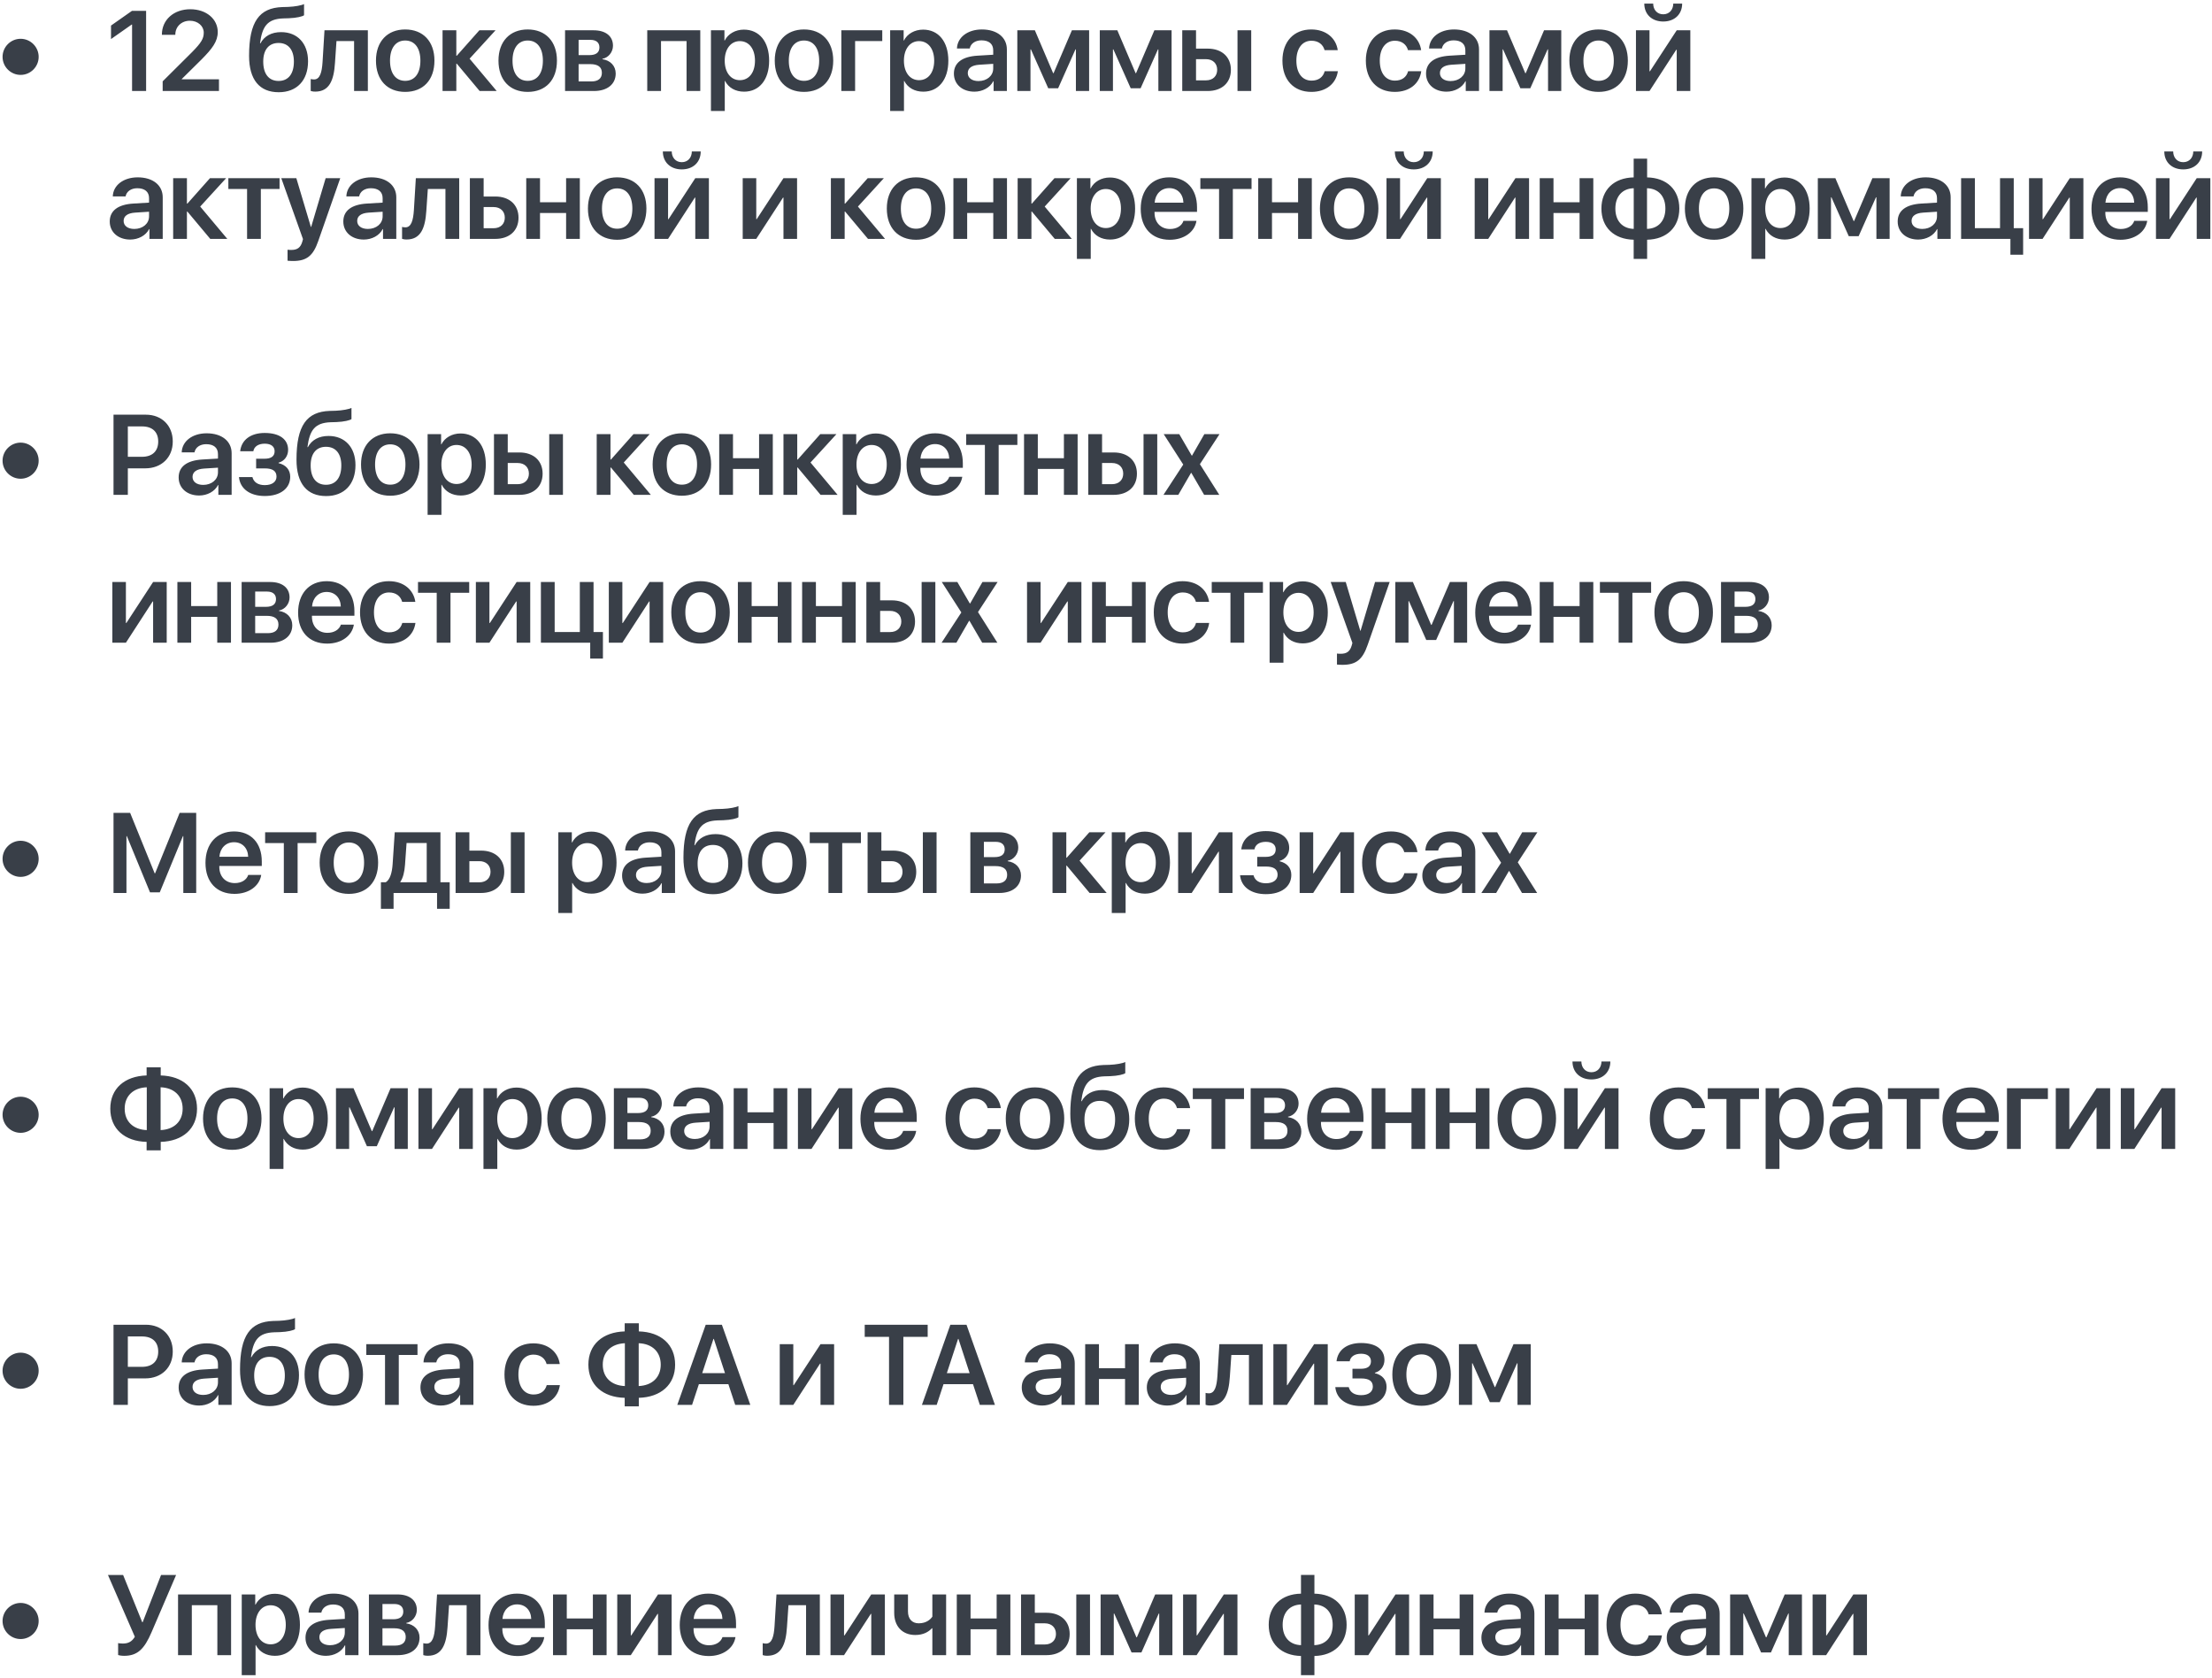 <?xml version="1.0" encoding="UTF-8"?> <svg xmlns="http://www.w3.org/2000/svg" width="389" height="295" viewBox="0 0 389 295" fill="none"><path d="M3.625 13.168C1.877 13.168 0.451 11.742 0.451 9.994C0.451 8.256 1.877 6.82 3.625 6.82C5.373 6.82 6.799 8.256 6.799 9.994C6.799 11.742 5.373 13.168 3.625 13.168ZM23.225 16V4.311H23.166L19.523 6.869V4.496L23.205 1.908H25.695V16H23.225ZM28.469 6.088C28.469 3.49 30.549 1.625 33.469 1.625C36.282 1.625 38.293 3.344 38.293 5.629C38.293 7.309 37.297 8.578 35.452 10.443L31.965 13.891V13.94H38.508V16H28.606V14.301L33.791 9.145C35.393 7.514 35.832 6.791 35.832 5.736C35.832 4.574 34.788 3.646 33.391 3.646C31.926 3.646 30.832 4.682 30.832 6.078V6.117H28.469V6.088ZM49.017 16.215C45.648 16.215 43.802 14.027 43.802 9.818C43.802 3.783 45.618 1.391 49.622 1.244L50.677 1.215C51.888 1.166 53.05 0.941 53.47 0.717V2.68C53.236 2.885 52.181 3.158 50.814 3.207L49.808 3.236C47.025 3.334 46.116 4.633 45.726 7.611H45.804C46.478 6.352 47.737 5.648 49.437 5.648C52.318 5.648 54.173 7.641 54.173 10.775C54.173 14.145 52.2 16.215 49.017 16.215ZM48.987 14.232C50.697 14.232 51.683 13.002 51.683 10.824C51.683 8.744 50.687 7.553 48.987 7.553C47.279 7.553 46.292 8.744 46.292 10.824C46.292 13.002 47.279 14.232 48.987 14.232ZM58.91 11.059C58.715 14.125 57.914 16.107 55.443 16.107C55.052 16.107 54.769 16.039 54.642 15.99V13.891C54.74 13.92 54.955 13.969 55.228 13.969C56.263 13.969 56.605 12.729 56.722 10.932L57.064 5.326H64.691V16H62.269V7.221H59.173L58.91 11.059ZM71.254 16.156C68.109 16.156 66.117 14.066 66.117 10.658C66.117 7.289 68.129 5.18 71.254 5.18C74.398 5.18 76.4 7.279 76.4 10.658C76.4 14.066 74.418 16.156 71.254 16.156ZM71.254 14.213C72.934 14.213 73.93 12.904 73.93 10.668C73.93 8.432 72.924 7.123 71.254 7.123C69.594 7.123 68.588 8.441 68.588 10.668C68.588 12.904 69.594 14.213 71.254 14.213ZM82.582 10.316L87.348 16H84.35L80.327 11.195H80.248V16H77.827V5.326H80.248V9.799H80.327L84.301 5.326H87.143L82.582 10.316ZM92.798 16.156C89.653 16.156 87.661 14.066 87.661 10.658C87.661 7.289 89.673 5.18 92.798 5.18C95.942 5.18 97.944 7.279 97.944 10.658C97.944 14.066 95.962 16.156 92.798 16.156ZM92.798 14.213C94.477 14.213 95.473 12.904 95.473 10.668C95.473 8.432 94.468 7.123 92.798 7.123C91.138 7.123 90.132 8.441 90.132 10.668C90.132 12.904 91.138 14.213 92.798 14.213ZM103.833 7.006H101.753V9.691H103.628C104.82 9.691 105.415 9.232 105.415 8.334C105.415 7.484 104.849 7.006 103.833 7.006ZM103.784 11.273H101.753V14.32H103.989C105.191 14.32 105.845 13.793 105.845 12.807C105.845 11.781 105.152 11.273 103.784 11.273ZM99.37 16V5.326H104.39C106.509 5.326 107.798 6.352 107.798 8.041C107.798 9.154 106.997 10.15 105.943 10.336V10.414C107.329 10.6 108.277 11.586 108.277 12.924C108.277 14.799 106.802 16 104.458 16H99.37ZM120.738 16V7.221H116.246V16H113.824V5.326H123.15V16H120.738ZM130.817 5.209C133.532 5.209 135.26 7.318 135.26 10.668C135.26 14.008 133.541 16.117 130.856 16.117C129.323 16.117 128.121 15.424 127.506 14.232H127.457V19.516H125.026V5.326H127.399V7.123H127.448C128.034 5.951 129.323 5.209 130.817 5.209ZM130.104 14.096C131.715 14.096 132.77 12.758 132.77 10.668C132.77 8.588 131.715 7.23 130.104 7.23C128.512 7.23 127.448 8.617 127.448 10.668C127.448 12.729 128.512 14.096 130.104 14.096ZM141.384 16.156C138.239 16.156 136.247 14.066 136.247 10.658C136.247 7.289 138.259 5.18 141.384 5.18C144.528 5.18 146.53 7.279 146.53 10.658C146.53 14.066 144.548 16.156 141.384 16.156ZM141.384 14.213C143.063 14.213 144.059 12.904 144.059 10.668C144.059 8.432 143.054 7.123 141.384 7.123C139.723 7.123 138.718 8.441 138.718 10.668C138.718 12.904 139.723 14.213 141.384 14.213ZM155.154 7.221H150.378V16H147.956V5.326H155.154V7.221ZM162.332 5.209C165.046 5.209 166.775 7.318 166.775 10.668C166.775 14.008 165.056 16.117 162.371 16.117C160.837 16.117 159.636 15.424 159.021 14.232H158.972V19.516H156.541V5.326H158.914V7.123H158.962C159.548 5.951 160.837 5.209 162.332 5.209ZM161.619 14.096C163.23 14.096 164.285 12.758 164.285 10.668C164.285 8.588 163.23 7.23 161.619 7.23C160.027 7.23 158.962 8.617 158.962 10.668C158.962 12.729 160.027 14.096 161.619 14.096ZM172.068 14.252C173.543 14.252 174.666 13.334 174.666 12.035V11.225L172.225 11.381C170.896 11.469 170.193 11.977 170.193 12.846C170.193 13.705 170.936 14.252 172.068 14.252ZM171.355 16.117C169.256 16.117 167.752 14.838 167.752 12.943C167.752 11.039 169.207 9.955 171.893 9.789L174.666 9.623V8.842C174.666 7.709 173.904 7.094 172.596 7.094C171.492 7.094 170.701 7.67 170.535 8.529H168.289C168.348 6.576 170.164 5.18 172.674 5.18C175.34 5.18 177.068 6.566 177.068 8.686V16H174.734V14.281H174.676C174.09 15.424 172.771 16.117 171.355 16.117ZM181.219 16H178.905V5.326H181.991L185.204 12.865H185.282L188.504 5.326H191.532V16H189.207V8.686H189.129L186.082 15.521H184.344L181.297 8.686H181.219V16ZM195.721 16H193.407V5.326H196.493L199.706 12.865H199.784L203.007 5.326H206.034V16H203.71V8.686H203.632L200.585 15.521H198.846L195.8 8.686H195.721V16ZM217.626 16V5.326H220.038V16H217.626ZM212.089 10.404H210.331V14.125H212.089C213.29 14.125 214.052 13.383 214.052 12.27C214.052 11.146 213.28 10.404 212.089 10.404ZM207.909 16V5.326H210.331V8.549H212.382C214.872 8.549 216.464 10.004 216.464 12.279C216.464 14.555 214.872 16 212.382 16H207.909ZM235.254 8.822H232.939C232.686 7.855 231.885 7.162 230.625 7.162C229.023 7.162 227.979 8.51 227.979 10.658C227.979 12.875 229.033 14.174 230.645 14.174C231.846 14.174 232.676 13.588 232.959 12.523H235.273C234.971 14.73 233.184 16.156 230.615 16.156C227.529 16.156 225.527 14.066 225.527 10.658C225.527 7.318 227.529 5.18 230.596 5.18C233.262 5.18 234.971 6.762 235.254 8.822ZM249.923 8.822H247.608C247.354 7.855 246.554 7.162 245.294 7.162C243.692 7.162 242.647 8.51 242.647 10.658C242.647 12.875 243.702 14.174 245.313 14.174C246.514 14.174 247.345 13.588 247.628 12.523H249.942C249.639 14.73 247.852 16.156 245.284 16.156C242.198 16.156 240.196 14.066 240.196 10.658C240.196 7.318 242.198 5.18 245.264 5.18C247.93 5.18 249.639 6.762 249.923 8.822ZM255.099 14.252C256.573 14.252 257.696 13.334 257.696 12.035V11.225L255.255 11.381C253.927 11.469 253.224 11.977 253.224 12.846C253.224 13.705 253.966 14.252 255.099 14.252ZM254.386 16.117C252.286 16.117 250.782 14.838 250.782 12.943C250.782 11.039 252.237 9.955 254.923 9.789L257.696 9.623V8.842C257.696 7.709 256.935 7.094 255.626 7.094C254.523 7.094 253.732 7.67 253.566 8.529H251.32C251.378 6.576 253.195 5.18 255.704 5.18C258.37 5.18 260.099 6.566 260.099 8.686V16H257.765V14.281H257.706C257.12 15.424 255.802 16.117 254.386 16.117ZM264.25 16H261.935V5.326H265.021L268.234 12.865H268.312L271.535 5.326H274.562V16H272.238V8.686H272.16L269.113 15.521H267.375L264.328 8.686H264.25V16ZM281.125 16.156C277.98 16.156 275.988 14.066 275.988 10.658C275.988 7.289 278 5.18 281.125 5.18C284.27 5.18 286.271 7.279 286.271 10.658C286.271 14.066 284.289 16.156 281.125 16.156ZM281.125 14.213C282.805 14.213 283.801 12.904 283.801 10.668C283.801 8.432 282.795 7.123 281.125 7.123C279.465 7.123 278.459 8.441 278.459 10.668C278.459 12.904 279.465 14.213 281.125 14.213ZM289.163 0.629H290.725C290.735 1.713 291.418 2.514 292.493 2.514C293.567 2.514 294.25 1.713 294.26 0.629H295.823C295.823 2.514 294.485 3.783 292.493 3.783C290.5 3.783 289.163 2.514 289.163 0.629ZM290.08 16H287.698V5.326H290.08V12.533H290.159L294.866 5.326H297.258V16H294.866V8.744H294.788L290.08 16ZM23.615 40.252C25.09 40.252 26.213 39.334 26.213 38.035V37.225L23.771 37.381C22.443 37.469 21.74 37.977 21.74 38.846C21.74 39.705 22.482 40.252 23.615 40.252ZM22.902 42.117C20.803 42.117 19.299 40.838 19.299 38.943C19.299 37.039 20.754 35.955 23.439 35.789L26.213 35.623V34.842C26.213 33.709 25.451 33.094 24.143 33.094C23.039 33.094 22.248 33.67 22.082 34.529H19.836C19.895 32.576 21.711 31.18 24.221 31.18C26.887 31.18 28.615 32.566 28.615 34.685V42H26.281V40.281H26.223C25.637 41.424 24.318 42.117 22.902 42.117ZM35.207 36.316L39.973 42H36.975L32.952 37.195H32.873V42H30.452V31.326H32.873V35.799H32.952L36.926 31.326H39.768L35.207 36.316ZM49.163 31.326V33.221H45.872V42H43.45V33.221H40.159V31.326H49.163ZM51.527 45.887C51.38 45.887 50.716 45.867 50.569 45.838V43.904C50.706 43.934 51.077 43.943 51.234 43.943C52.269 43.943 52.845 43.543 53.148 42.537L53.284 42.039L49.466 31.326H52.112L54.671 39.9H54.72L57.269 31.326H59.837L55.97 42.371C55.062 44.998 53.919 45.887 51.527 45.887ZM64.691 40.252C66.166 40.252 67.289 39.334 67.289 38.035V37.225L64.847 37.381C63.519 37.469 62.816 37.977 62.816 38.846C62.816 39.705 63.558 40.252 64.691 40.252ZM63.978 42.117C61.879 42.117 60.375 40.838 60.375 38.943C60.375 37.039 61.83 35.955 64.515 35.789L67.289 35.623V34.842C67.289 33.709 66.527 33.094 65.218 33.094C64.115 33.094 63.324 33.67 63.158 34.529H60.912C60.97 32.576 62.787 31.18 65.296 31.18C67.963 31.18 69.691 32.566 69.691 34.685V42H67.357V40.281H67.298C66.713 41.424 65.394 42.117 63.978 42.117ZM74.975 37.059C74.779 40.125 73.978 42.107 71.508 42.107C71.117 42.107 70.834 42.039 70.707 41.99V39.891C70.805 39.92 71.019 39.969 71.293 39.969C72.328 39.969 72.67 38.728 72.787 36.932L73.129 31.326H80.756V42H78.334V33.221H75.238L74.975 37.059ZM86.811 36.404H85.053V40.125H86.811C88.012 40.125 88.774 39.383 88.774 38.27C88.774 37.147 88.002 36.404 86.811 36.404ZM82.631 42V31.326H85.053V34.549H87.104C89.594 34.549 91.186 36.004 91.186 38.279C91.186 40.555 89.594 42 87.104 42H82.631ZM99.555 42V37.449H94.966V42H92.544V31.326H94.966V35.555H99.555V31.326H101.968V42H99.555ZM108.53 42.156C105.386 42.156 103.394 40.066 103.394 36.658C103.394 33.289 105.405 31.18 108.53 31.18C111.675 31.18 113.677 33.279 113.677 36.658C113.677 40.066 111.695 42.156 108.53 42.156ZM108.53 40.213C110.21 40.213 111.206 38.904 111.206 36.668C111.206 34.432 110.2 33.123 108.53 33.123C106.87 33.123 105.864 34.441 105.864 36.668C105.864 38.904 106.87 40.213 108.53 40.213ZM116.568 26.629H118.13C118.14 27.713 118.824 28.514 119.898 28.514C120.972 28.514 121.656 27.713 121.666 26.629H123.228C123.228 28.514 121.89 29.783 119.898 29.783C117.906 29.783 116.568 28.514 116.568 26.629ZM117.486 42H115.103V31.326H117.486V38.533H117.564L122.271 31.326H124.664V42H122.271V34.744H122.193L117.486 42ZM132.995 42H130.612V31.326H132.995V38.533H133.073L137.78 31.326H140.172V42H137.78V34.744H137.702L132.995 42ZM150.876 36.316L155.642 42H152.644L148.62 37.195H148.542V42H146.12V31.326H148.542V35.799H148.62L152.595 31.326H155.437L150.876 36.316ZM161.091 42.156C157.947 42.156 155.955 40.066 155.955 36.658C155.955 33.289 157.966 31.18 161.091 31.18C164.236 31.18 166.238 33.279 166.238 36.658C166.238 40.066 164.255 42.156 161.091 42.156ZM161.091 40.213C162.771 40.213 163.767 38.904 163.767 36.668C163.767 34.432 162.761 33.123 161.091 33.123C159.431 33.123 158.425 34.441 158.425 36.668C158.425 38.904 159.431 40.213 161.091 40.213ZM174.676 42V37.449H170.086V42H167.664V31.326H170.086V35.555H174.676V31.326H177.088V42H174.676ZM183.719 36.316L188.485 42H185.487L181.463 37.195H181.385V42H178.963V31.326H181.385V35.799H181.463L185.438 31.326H188.28L183.719 36.316ZM195.175 31.209C197.889 31.209 199.618 33.318 199.618 36.668C199.618 40.008 197.899 42.117 195.214 42.117C193.68 42.117 192.479 41.424 191.864 40.232H191.815V45.516H189.384V31.326H191.757V33.123H191.805C192.391 31.951 193.68 31.209 195.175 31.209ZM194.462 40.096C196.073 40.096 197.128 38.758 197.128 36.668C197.128 34.588 196.073 33.23 194.462 33.23C192.87 33.23 191.805 34.617 191.805 36.668C191.805 38.728 192.87 40.096 194.462 40.096ZM205.624 33.074C204.198 33.074 203.163 34.109 203.056 35.633H208.114C208.066 34.09 207.07 33.074 205.624 33.074ZM208.124 38.826H210.409C210.097 40.799 208.202 42.156 205.712 42.156C202.558 42.156 200.605 40.066 200.605 36.707C200.605 33.348 202.568 31.18 205.624 31.18C208.613 31.18 210.507 33.221 210.507 36.453V37.254H203.036V37.4C203.036 39.119 204.13 40.262 205.761 40.262C206.933 40.262 207.841 39.705 208.124 38.826ZM220.097 31.326V33.221H216.806V42H214.384V33.221H211.093V31.326H220.097ZM228.281 42V37.449H223.691V42H221.27V31.326H223.691V35.555H228.281V31.326H230.693V42H228.281ZM237.256 42.156C234.112 42.156 232.12 40.066 232.12 36.658C232.12 33.289 234.131 31.18 237.256 31.18C240.401 31.18 242.403 33.279 242.403 36.658C242.403 40.066 240.42 42.156 237.256 42.156ZM237.256 40.213C238.936 40.213 239.932 38.904 239.932 36.668C239.932 34.432 238.926 33.123 237.256 33.123C235.596 33.123 234.59 34.441 234.59 36.668C234.59 38.904 235.596 40.213 237.256 40.213ZM245.294 26.629H246.856C246.866 27.713 247.55 28.514 248.624 28.514C249.698 28.514 250.382 27.713 250.391 26.629H251.954C251.954 28.514 250.616 29.783 248.624 29.783C246.632 29.783 245.294 28.514 245.294 26.629ZM246.212 42H243.829V31.326H246.212V38.533H246.29L250.997 31.326H253.389V42H250.997V34.744H250.919L246.212 42ZM261.72 42H259.337V31.326H261.72V38.533H261.798L266.505 31.326H268.898V42H266.505V34.744H266.427L261.72 42ZM277.785 42V37.449H273.195V42H270.773V31.326H273.195V35.555H277.785V31.326H280.197V42H277.785ZM287.307 40.242V33.094C285.344 33.143 284.075 34.471 284.075 36.668C284.075 38.865 285.334 40.184 287.307 40.242ZM292.873 36.668C292.873 34.461 291.614 33.143 289.641 33.094V40.242C291.604 40.193 292.873 38.855 292.873 36.668ZM287.297 42.147C283.86 42.068 281.623 39.998 281.623 36.658C281.623 33.348 283.87 31.248 287.297 31.189V27.898H289.661V31.189C293.098 31.258 295.325 33.328 295.325 36.668C295.325 39.978 293.079 42.078 289.661 42.147V45.516H287.297V42.147ZM301.438 42.156C298.294 42.156 296.302 40.066 296.302 36.658C296.302 33.289 298.313 31.18 301.438 31.18C304.583 31.18 306.585 33.279 306.585 36.658C306.585 40.066 304.602 42.156 301.438 42.156ZM301.438 40.213C303.118 40.213 304.114 38.904 304.114 36.668C304.114 34.432 303.108 33.123 301.438 33.123C299.778 33.123 298.772 34.441 298.772 36.668C298.772 38.904 299.778 40.213 301.438 40.213ZM313.802 31.209C316.517 31.209 318.245 33.318 318.245 36.668C318.245 40.008 316.527 42.117 313.841 42.117C312.308 42.117 311.107 41.424 310.491 40.232H310.443V45.516H308.011V31.326H310.384V33.123H310.433C311.019 31.951 312.308 31.209 313.802 31.209ZM313.089 40.096C314.7 40.096 315.755 38.758 315.755 36.668C315.755 34.588 314.7 33.23 313.089 33.23C311.497 33.23 310.433 34.617 310.433 36.668C310.433 38.728 311.497 40.096 313.089 40.096ZM321.996 42H319.681V31.326H322.767L325.98 38.865H326.058L329.281 31.326H332.308V42H329.984V34.685H329.906L326.859 41.522H325.121L322.074 34.685H321.996V42ZM338.041 40.252C339.516 40.252 340.639 39.334 340.639 38.035V37.225L338.197 37.381C336.869 37.469 336.166 37.977 336.166 38.846C336.166 39.705 336.908 40.252 338.041 40.252ZM337.328 42.117C335.229 42.117 333.725 40.838 333.725 38.943C333.725 37.039 335.18 35.955 337.865 35.789L340.639 35.623V34.842C340.639 33.709 339.877 33.094 338.568 33.094C337.465 33.094 336.674 33.67 336.508 34.529H334.262C334.32 32.576 336.137 31.18 338.646 31.18C341.312 31.18 343.041 32.566 343.041 34.685V42H340.707V40.281H340.648C340.062 41.424 338.744 42.117 337.328 42.117ZM355.786 44.783H353.549V42H344.877V31.326H347.299V40.115H351.723V31.326H354.135V40.115H355.786V44.783ZM359.204 42H356.821V31.326H359.204V38.533H359.282L363.989 31.326H366.382V42H363.989V34.744H363.911L359.204 42ZM372.827 33.074C371.402 33.074 370.366 34.109 370.259 35.633H375.318C375.269 34.09 374.273 33.074 372.827 33.074ZM375.327 38.826H377.612C377.3 40.799 375.405 42.156 372.915 42.156C369.761 42.156 367.808 40.066 367.808 36.707C367.808 33.348 369.771 31.18 372.827 31.18C375.816 31.18 377.71 33.221 377.71 36.453V37.254H370.239V37.4C370.239 39.119 371.333 40.262 372.964 40.262C374.136 40.262 375.044 39.705 375.327 38.826ZM380.611 26.629H382.173C382.183 27.713 382.867 28.514 383.941 28.514C385.015 28.514 385.699 27.713 385.709 26.629H387.271C387.271 28.514 385.933 29.783 383.941 29.783C381.949 29.783 380.611 28.514 380.611 26.629ZM381.529 42H379.146V31.326H381.529V38.533H381.607L386.314 31.326H388.707V42H386.314V34.744H386.236L381.529 42ZM3.625 84.168C1.877 84.168 0.451 82.742 0.451 80.994C0.451 79.256 1.877 77.82 3.625 77.82C5.373 77.82 6.799 79.256 6.799 80.994C6.799 82.742 5.373 84.168 3.625 84.168ZM19.963 72.908H25.646C28.439 72.908 30.383 74.812 30.383 77.625C30.383 80.438 28.391 82.342 25.539 82.342H22.482V87H19.963V72.908ZM22.482 74.969V80.311H24.973C26.779 80.311 27.824 79.334 27.824 77.625C27.824 75.936 26.789 74.969 24.982 74.969H22.482ZM35.735 85.252C37.209 85.252 38.332 84.334 38.332 83.035V82.225L35.891 82.381C34.563 82.469 33.86 82.977 33.86 83.846C33.86 84.705 34.602 85.252 35.735 85.252ZM35.022 87.117C32.922 87.117 31.418 85.838 31.418 83.943C31.418 82.039 32.873 80.955 35.559 80.789L38.332 80.623V79.842C38.332 78.709 37.571 78.094 36.262 78.094C35.159 78.094 34.368 78.67 34.202 79.529H31.956C32.014 77.576 33.831 76.18 36.34 76.18C39.006 76.18 40.735 77.566 40.735 79.686V87H38.401V85.281H38.342C37.756 86.424 36.438 87.117 35.022 87.117ZM46.565 87.205C43.977 87.205 42.219 85.945 42.024 83.875H44.388C44.622 84.793 45.393 85.291 46.565 85.291C47.884 85.291 48.626 84.686 48.626 83.797C48.626 82.811 47.942 82.352 46.575 82.352H45.042V80.652H46.526C47.688 80.652 48.294 80.213 48.294 79.334C48.294 78.553 47.727 78.006 46.556 78.006C45.442 78.006 44.69 78.504 44.553 79.334H42.239C42.454 77.342 44.085 76.121 46.546 76.121C49.212 76.121 50.667 77.273 50.667 79.09C50.667 80.174 50.013 81.082 48.987 81.346V81.424C50.325 81.746 51.038 82.625 51.038 83.826C51.038 85.877 49.3 87.205 46.565 87.205ZM57.357 87.215C53.987 87.215 52.142 85.027 52.142 80.818C52.142 74.783 53.958 72.391 57.962 72.244L59.017 72.215C60.228 72.166 61.39 71.941 61.81 71.717V73.68C61.575 73.885 60.521 74.158 59.154 74.207L58.148 74.236C55.364 74.334 54.456 75.633 54.066 78.611H54.144C54.818 77.352 56.077 76.648 57.777 76.648C60.657 76.648 62.513 78.641 62.513 81.775C62.513 85.144 60.54 87.215 57.357 87.215ZM57.327 85.232C59.036 85.232 60.023 84.002 60.023 81.824C60.023 79.744 59.027 78.553 57.327 78.553C55.618 78.553 54.632 79.744 54.632 81.824C54.632 84.002 55.618 85.232 57.327 85.232ZM68.627 87.156C65.482 87.156 63.49 85.066 63.49 81.658C63.49 78.289 65.502 76.18 68.627 76.18C71.771 76.18 73.773 78.279 73.773 81.658C73.773 85.066 71.791 87.156 68.627 87.156ZM68.627 85.213C70.306 85.213 71.302 83.904 71.302 81.668C71.302 79.432 70.296 78.123 68.627 78.123C66.966 78.123 65.96 79.441 65.96 81.668C65.96 83.904 66.966 85.213 68.627 85.213ZM80.99 76.209C83.705 76.209 85.434 78.318 85.434 81.668C85.434 85.008 83.715 87.117 81.029 87.117C79.496 87.117 78.295 86.424 77.68 85.232H77.631V90.516H75.199V76.326H77.572V78.123H77.621C78.207 76.951 79.496 76.209 80.99 76.209ZM80.277 85.096C81.889 85.096 82.943 83.758 82.943 81.668C82.943 79.588 81.889 78.231 80.277 78.231C78.686 78.231 77.621 79.617 77.621 81.668C77.621 83.728 78.686 85.096 80.277 85.096ZM96.586 87V76.326H98.998V87H96.586ZM91.049 81.404H89.291V85.125H91.049C92.25 85.125 93.012 84.383 93.012 83.269C93.012 82.147 92.241 81.404 91.049 81.404ZM86.87 87V76.326H89.291V79.549H91.342C93.832 79.549 95.424 81.004 95.424 83.279C95.424 85.555 93.832 87 91.342 87H86.87ZM109.693 81.316L114.458 87H111.46L107.437 82.195H107.359V87H104.937V76.326H107.359V80.799H107.437L111.411 76.326H114.253L109.693 81.316ZM119.908 87.156C116.763 87.156 114.771 85.066 114.771 81.658C114.771 78.289 116.783 76.18 119.908 76.18C123.052 76.18 125.054 78.279 125.054 81.658C125.054 85.066 123.072 87.156 119.908 87.156ZM119.908 85.213C121.588 85.213 122.584 83.904 122.584 81.668C122.584 79.432 121.578 78.123 119.908 78.123C118.248 78.123 117.242 79.441 117.242 81.668C117.242 83.904 118.248 85.213 119.908 85.213ZM133.492 87V82.449H128.902V87H126.48V76.326H128.902V80.555H133.492V76.326H135.904V87H133.492ZM142.536 81.316L147.301 87H144.303L140.28 82.195H140.202V87H137.78V76.326H140.202V80.799H140.28L144.254 76.326H147.096L142.536 81.316ZM153.991 76.209C156.706 76.209 158.434 78.318 158.434 81.668C158.434 85.008 156.716 87.117 154.03 87.117C152.497 87.117 151.296 86.424 150.68 85.232H150.632V90.516H148.2V76.326H150.573V78.123H150.622C151.208 76.951 152.497 76.209 153.991 76.209ZM153.278 85.096C154.889 85.096 155.944 83.758 155.944 81.668C155.944 79.588 154.889 78.231 153.278 78.231C151.686 78.231 150.622 79.617 150.622 81.668C150.622 83.728 151.686 85.096 153.278 85.096ZM164.441 78.074C163.015 78.074 161.98 79.109 161.872 80.633H166.931C166.882 79.09 165.886 78.074 164.441 78.074ZM166.941 83.826H169.226C168.913 85.799 167.019 87.156 164.529 87.156C161.374 87.156 159.421 85.066 159.421 81.707C159.421 78.348 161.384 76.18 164.441 76.18C167.429 76.18 169.323 78.221 169.323 81.453V82.254H161.853V82.4C161.853 84.119 162.946 85.262 164.577 85.262C165.749 85.262 166.657 84.705 166.941 83.826ZM178.914 76.326V78.221H175.623V87H173.201V78.221H169.91V76.326H178.914ZM187.098 87V82.449H182.508V87H180.086V76.326H182.508V80.555H187.098V76.326H189.51V87H187.098ZM201.102 87V76.326H203.514V87H201.102ZM195.565 81.404H193.807V85.125H195.565C196.766 85.125 197.528 84.383 197.528 83.269C197.528 82.147 196.756 81.404 195.565 81.404ZM191.385 87V76.326H193.807V79.549H195.858C198.348 79.549 199.94 81.004 199.94 83.279C199.94 85.555 198.348 87 195.858 87H191.385ZM209.511 83.143H209.452L207.216 87H204.608L208.085 81.678L204.647 76.326H207.382L209.579 80.106H209.628L211.796 76.326H214.462L211.014 81.609L214.423 87H211.757L209.511 83.143ZM22.141 113H19.758V102.326H22.141V109.533H22.219L26.926 102.326H29.318V113H26.926V105.744H26.848L22.141 113ZM38.206 113V108.449H33.616V113H31.194V102.326H33.616V106.555H38.206V102.326H40.618V113H38.206ZM46.956 104.006H44.876V106.691H46.751C47.942 106.691 48.538 106.232 48.538 105.334C48.538 104.484 47.971 104.006 46.956 104.006ZM46.907 108.273H44.876V111.32H47.112C48.313 111.32 48.968 110.793 48.968 109.807C48.968 108.781 48.274 108.273 46.907 108.273ZM42.493 113V102.326H47.513C49.632 102.326 50.921 103.352 50.921 105.041C50.921 106.154 50.12 107.15 49.065 107.336V107.414C50.452 107.6 51.399 108.586 51.399 109.924C51.399 111.799 49.925 113 47.581 113H42.493ZM57.444 104.074C56.019 104.074 54.984 105.109 54.876 106.633H59.935C59.886 105.09 58.89 104.074 57.444 104.074ZM59.944 109.826H62.23C61.917 111.799 60.023 113.156 57.532 113.156C54.378 113.156 52.425 111.066 52.425 107.707C52.425 104.348 54.388 102.18 57.444 102.18C60.433 102.18 62.327 104.221 62.327 107.453V108.254H54.857V108.4C54.857 110.119 55.95 111.262 57.581 111.262C58.753 111.262 59.661 110.705 59.944 109.826ZM73.041 105.822H70.726C70.472 104.855 69.671 104.162 68.412 104.162C66.81 104.162 65.765 105.51 65.765 107.658C65.765 109.875 66.82 111.174 68.431 111.174C69.632 111.174 70.463 110.588 70.746 109.523H73.06C72.757 111.73 70.97 113.156 68.402 113.156C65.316 113.156 63.314 111.066 63.314 107.658C63.314 104.318 65.316 102.18 68.382 102.18C71.048 102.18 72.757 103.762 73.041 105.822ZM82.514 102.326V104.221H79.223V113H76.801V104.221H73.51V102.326H82.514ZM86.069 113H83.686V102.326H86.069V109.533H86.147L90.854 102.326H93.246V113H90.854V105.744H90.776L86.069 113ZM106.03 115.783H103.794V113H95.122V102.326H97.544V111.115H101.968V102.326H104.38V111.115H106.03V115.783ZM109.448 113H107.066V102.326H109.448V109.533H109.527L114.234 102.326H116.626V113H114.234V105.744H114.155L109.448 113ZM123.189 113.156C120.045 113.156 118.052 111.066 118.052 107.658C118.052 104.289 120.064 102.18 123.189 102.18C126.334 102.18 128.336 104.279 128.336 107.658C128.336 111.066 126.353 113.156 123.189 113.156ZM123.189 111.213C124.869 111.213 125.865 109.904 125.865 107.668C125.865 105.432 124.859 104.123 123.189 104.123C121.529 104.123 120.523 105.441 120.523 107.668C120.523 109.904 121.529 111.213 123.189 111.213ZM136.773 113V108.449H132.184V113H129.762V102.326H132.184V106.555H136.773V102.326H139.186V113H136.773ZM148.073 113V108.449H143.483V113H141.061V102.326H143.483V106.555H148.073V102.326H150.485V113H148.073ZM162.077 113V102.326H164.489V113H162.077ZM156.54 107.404H154.782V111.125H156.54C157.741 111.125 158.503 110.383 158.503 109.27C158.503 108.146 157.731 107.404 156.54 107.404ZM152.36 113V102.326H154.782V105.549H156.833C159.323 105.549 160.915 107.004 160.915 109.279C160.915 111.555 159.323 113 156.833 113H152.36ZM170.486 109.143H170.427L168.191 113H165.583L169.06 107.678L165.622 102.326H168.357L170.554 106.105H170.603L172.771 102.326H175.437L171.989 107.609L175.398 113H172.732L170.486 109.143ZM182.996 113H180.613V102.326H182.996V109.533H183.074L187.781 102.326H190.174V113H187.781V105.744H187.703L182.996 113ZM199.061 113V108.449H194.471V113H192.049V102.326H194.471V106.555H199.061V102.326H201.473V113H199.061ZM212.626 105.822H210.311C210.057 104.855 209.257 104.162 207.997 104.162C206.395 104.162 205.35 105.51 205.35 107.658C205.35 109.875 206.405 111.174 208.016 111.174C209.218 111.174 210.048 110.588 210.331 109.523H212.645C212.343 111.73 210.555 113.156 207.987 113.156C204.901 113.156 202.899 111.066 202.899 107.658C202.899 104.318 204.901 102.18 207.968 102.18C210.634 102.18 212.343 103.762 212.626 105.822ZM222.099 102.326V104.221H218.808V113H216.386V104.221H213.095V102.326H222.099ZM229.062 102.209C231.777 102.209 233.505 104.318 233.505 107.668C233.505 111.008 231.787 113.117 229.101 113.117C227.568 113.117 226.367 112.424 225.752 111.232H225.703V116.516H223.271V102.326H225.644V104.123H225.693C226.279 102.951 227.568 102.209 229.062 102.209ZM228.349 111.096C229.961 111.096 231.015 109.758 231.015 107.668C231.015 105.588 229.961 104.23 228.349 104.23C226.757 104.23 225.693 105.617 225.693 107.668C225.693 109.729 226.757 111.096 228.349 111.096ZM236.074 116.887C235.928 116.887 235.264 116.867 235.117 116.838V114.904C235.254 114.934 235.625 114.943 235.781 114.943C236.816 114.943 237.393 114.543 237.695 113.537L237.832 113.039L234.014 102.326H236.66L239.219 110.9H239.268L241.816 102.326H244.385L240.518 113.371C239.609 115.998 238.467 116.887 236.074 116.887ZM247.696 113H245.381V102.326H248.467L251.68 109.865H251.758L254.981 102.326H258.008V113H255.684V105.686H255.606L252.559 112.521H250.821L247.774 105.686H247.696V113ZM264.454 104.074C263.028 104.074 261.993 105.109 261.886 106.633H266.944C266.895 105.09 265.899 104.074 264.454 104.074ZM266.954 109.826H269.239C268.927 111.799 267.032 113.156 264.542 113.156C261.388 113.156 259.434 111.066 259.434 107.707C259.434 104.348 261.397 102.18 264.454 102.18C267.442 102.18 269.337 104.221 269.337 107.453V108.254H261.866V108.4C261.866 110.119 262.96 111.262 264.591 111.262C265.763 111.262 266.671 110.705 266.954 109.826ZM277.784 113V108.449H273.195V113H270.773V102.326H273.195V106.555H277.784V102.326H280.196V113H277.784ZM290.363 102.326V104.221H287.072V113H284.65V104.221H281.359V102.326H290.363ZM296.086 113.156C292.941 113.156 290.949 111.066 290.949 107.658C290.949 104.289 292.961 102.18 296.086 102.18C299.23 102.18 301.232 104.279 301.232 107.658C301.232 111.066 299.25 113.156 296.086 113.156ZM296.086 111.213C297.766 111.213 298.762 109.904 298.762 107.668C298.762 105.432 297.756 104.123 296.086 104.123C294.426 104.123 293.42 105.441 293.42 107.668C293.42 109.904 294.426 111.213 296.086 111.213ZM307.121 104.006H305.041V106.691H306.916C308.108 106.691 308.704 106.232 308.704 105.334C308.704 104.484 308.137 104.006 307.121 104.006ZM307.073 108.273H305.041V111.32H307.278C308.479 111.32 309.133 110.793 309.133 109.807C309.133 108.781 308.44 108.273 307.073 108.273ZM302.659 113V102.326H307.678C309.797 102.326 311.086 103.352 311.086 105.041C311.086 106.154 310.286 107.15 309.231 107.336V107.414C310.618 107.6 311.565 108.586 311.565 109.924C311.565 111.799 310.09 113 307.746 113H302.659ZM3.625 154.168C1.877 154.168 0.451 152.742 0.451 150.994C0.451 149.256 1.877 147.82 3.625 147.82C5.373 147.82 6.799 149.256 6.799 150.994C6.799 152.742 5.373 154.168 3.625 154.168ZM34.504 142.908V157H32.238V147H32.17L28.098 156.883H26.379L22.307 147H22.238V157H19.963V142.908H22.883L27.199 153.543H27.277L31.594 142.908H34.504ZM41.155 148.074C39.729 148.074 38.694 149.109 38.586 150.633H43.645C43.596 149.09 42.6 148.074 41.155 148.074ZM43.655 153.826H45.94C45.627 155.799 43.733 157.156 41.243 157.156C38.088 157.156 36.135 155.066 36.135 151.707C36.135 148.348 38.098 146.18 41.155 146.18C44.143 146.18 46.038 148.221 46.038 151.453V152.254H38.567V152.4C38.567 154.119 39.66 155.262 41.291 155.262C42.463 155.262 43.371 154.705 43.655 153.826ZM55.628 146.326V148.221H52.337V157H49.915V148.221H46.624V146.326H55.628ZM61.351 157.156C58.206 157.156 56.214 155.066 56.214 151.658C56.214 148.289 58.226 146.18 61.351 146.18C64.495 146.18 66.497 148.279 66.497 151.658C66.497 155.066 64.515 157.156 61.351 157.156ZM61.351 155.213C63.031 155.213 64.027 153.904 64.027 151.668C64.027 149.432 63.021 148.123 61.351 148.123C59.691 148.123 58.685 149.441 58.685 151.668C58.685 153.904 59.691 155.213 61.351 155.213ZM75.043 155.115V148.211H71.498L71.224 152.059C71.136 153.27 70.892 154.334 70.404 155.037V155.115H75.043ZM69.213 159.783H66.986V155.115H67.835C68.617 154.646 68.949 153.367 69.046 151.932L69.418 146.326H77.455V155.115H79.085V159.783H76.859V157H69.213V159.783ZM89.838 157V146.326H92.25V157H89.838ZM84.301 151.404H82.543V155.125H84.301C85.502 155.125 86.264 154.383 86.264 153.27C86.264 152.146 85.492 151.404 84.301 151.404ZM80.121 157V146.326H82.543V149.549H84.594C87.084 149.549 88.676 151.004 88.676 153.279C88.676 155.555 87.084 157 84.594 157H80.121ZM103.979 146.209C106.694 146.209 108.423 148.318 108.423 151.668C108.423 155.008 106.704 157.117 104.018 157.117C102.485 157.117 101.284 156.424 100.669 155.232H100.62V160.516H98.188V146.326H100.561V148.123H100.61C101.196 146.951 102.485 146.209 103.979 146.209ZM103.266 155.096C104.878 155.096 105.932 153.758 105.932 151.668C105.932 149.588 104.878 148.23 103.266 148.23C101.675 148.23 100.61 149.617 100.61 151.668C100.61 153.729 101.675 155.096 103.266 155.096ZM113.716 155.252C115.191 155.252 116.314 154.334 116.314 153.035V152.225L113.872 152.381C112.544 152.469 111.841 152.977 111.841 153.846C111.841 154.705 112.583 155.252 113.716 155.252ZM113.003 157.117C110.904 157.117 109.4 155.838 109.4 153.943C109.4 152.039 110.855 150.955 113.54 150.789L116.314 150.623V149.842C116.314 148.709 115.552 148.094 114.243 148.094C113.14 148.094 112.349 148.67 112.183 149.529H109.937C109.995 147.576 111.812 146.18 114.321 146.18C116.988 146.18 118.716 147.566 118.716 149.686V157H116.382V155.281H116.323C115.738 156.424 114.419 157.117 113.003 157.117ZM125.406 157.215C122.037 157.215 120.191 155.027 120.191 150.818C120.191 144.783 122.007 142.391 126.011 142.244L127.066 142.215C128.277 142.166 129.439 141.941 129.859 141.717V143.68C129.625 143.885 128.57 144.158 127.203 144.207L126.197 144.236C123.414 144.334 122.505 145.633 122.115 148.611H122.193C122.867 147.352 124.127 146.648 125.826 146.648C128.707 146.648 130.562 148.641 130.562 151.775C130.562 155.145 128.589 157.215 125.406 157.215ZM125.377 155.232C127.086 155.232 128.072 154.002 128.072 151.824C128.072 149.744 127.076 148.553 125.377 148.553C123.668 148.553 122.681 149.744 122.681 151.824C122.681 154.002 123.668 155.232 125.377 155.232ZM136.676 157.156C133.531 157.156 131.539 155.066 131.539 151.658C131.539 148.289 133.551 146.18 136.676 146.18C139.82 146.18 141.822 148.279 141.822 151.658C141.822 155.066 139.84 157.156 136.676 157.156ZM136.676 155.213C138.355 155.213 139.352 153.904 139.352 151.668C139.352 149.432 138.346 148.123 136.676 148.123C135.016 148.123 134.01 149.441 134.01 151.668C134.01 153.904 135.016 155.213 136.676 155.213ZM151.403 146.326V148.221H148.112V157H145.69V148.221H142.399V146.326H151.403ZM162.292 157V146.326H164.704V157H162.292ZM156.755 151.404H154.997V155.125H156.755C157.956 155.125 158.718 154.383 158.718 153.27C158.718 152.146 157.946 151.404 156.755 151.404ZM152.575 157V146.326H154.997V149.549H157.048C159.538 149.549 161.13 151.004 161.13 153.279C161.13 155.555 159.538 157 157.048 157H152.575ZM175.105 148.006H173.025V150.691H174.9C176.091 150.691 176.687 150.232 176.687 149.334C176.687 148.484 176.121 148.006 175.105 148.006ZM175.056 152.273H173.025V155.32H175.261C176.462 155.32 177.117 154.793 177.117 153.807C177.117 152.781 176.423 152.273 175.056 152.273ZM170.642 157V146.326H175.662C177.781 146.326 179.07 147.352 179.07 149.041C179.07 150.154 178.269 151.15 177.214 151.336V151.414C178.601 151.6 179.548 152.586 179.548 153.924C179.548 155.799 178.074 157 175.73 157H170.642ZM189.852 151.316L194.618 157H191.62L187.596 152.195H187.518V157H185.096V146.326H187.518V150.799H187.596L191.571 146.326H194.413L189.852 151.316ZM201.307 146.209C204.022 146.209 205.751 148.318 205.751 151.668C205.751 155.008 204.032 157.117 201.346 157.117C199.813 157.117 198.612 156.424 197.997 155.232H197.948V160.516H195.516V146.326H197.889V148.123H197.938C198.524 146.951 199.813 146.209 201.307 146.209ZM200.595 155.096C202.206 155.096 203.261 153.758 203.261 151.668C203.261 149.588 202.206 148.23 200.595 148.23C199.003 148.23 197.938 149.617 197.938 151.668C197.938 153.729 199.003 155.096 200.595 155.096ZM209.57 157H207.187V146.326H209.57V153.533H209.648L214.355 146.326H216.747V157H214.355V149.744H214.277L209.57 157ZM222.617 157.205C220.029 157.205 218.271 155.945 218.076 153.875H220.439C220.673 154.793 221.445 155.291 222.617 155.291C223.935 155.291 224.677 154.686 224.677 153.797C224.677 152.811 223.994 152.352 222.627 152.352H221.093V150.652H222.578C223.74 150.652 224.345 150.213 224.345 149.334C224.345 148.553 223.779 148.006 222.607 148.006C221.494 148.006 220.742 148.504 220.605 149.334H218.291C218.505 147.342 220.136 146.121 222.597 146.121C225.263 146.121 226.718 147.273 226.718 149.09C226.718 150.174 226.064 151.082 225.039 151.346V151.424C226.377 151.746 227.089 152.625 227.089 153.826C227.089 155.877 225.351 157.205 222.617 157.205ZM230.938 157H228.555V146.326H230.938V153.533H231.016L235.723 146.326H238.115V157H235.723V149.744H235.645L230.938 157ZM249.268 149.822H246.954C246.7 148.855 245.899 148.162 244.639 148.162C243.038 148.162 241.993 149.51 241.993 151.658C241.993 153.875 243.047 155.174 244.659 155.174C245.86 155.174 246.69 154.588 246.973 153.523H249.288C248.985 155.73 247.198 157.156 244.629 157.156C241.543 157.156 239.541 155.066 239.541 151.658C239.541 148.318 241.543 146.18 244.61 146.18C247.276 146.18 248.985 147.762 249.268 149.822ZM254.444 155.252C255.919 155.252 257.042 154.334 257.042 153.035V152.225L254.6 152.381C253.272 152.469 252.569 152.977 252.569 153.846C252.569 154.705 253.311 155.252 254.444 155.252ZM253.731 157.117C251.632 157.117 250.128 155.838 250.128 153.943C250.128 152.039 251.583 150.955 254.268 150.789L257.042 150.623V149.842C257.042 148.709 256.28 148.094 254.971 148.094C253.868 148.094 253.077 148.67 252.911 149.529H250.665C250.723 147.576 252.54 146.18 255.05 146.18C257.716 146.18 259.444 147.566 259.444 149.686V157H257.11V155.281H257.052C256.466 156.424 255.147 157.117 253.731 157.117ZM265.411 153.143H265.353L263.116 157H260.509L263.986 151.678L260.548 146.326H263.282L265.48 150.105H265.529L267.696 146.326H270.362L266.915 151.609L270.323 157H267.657L265.411 153.143ZM3.625 199.168C1.877 199.168 0.451 197.742 0.451 195.994C0.451 194.256 1.877 192.82 3.625 192.82C5.373 192.82 6.799 194.256 6.799 195.994C6.799 197.742 5.373 199.168 3.625 199.168ZM25.812 198.689V191.16C23.43 191.258 21.926 192.684 21.926 194.92C21.926 197.176 23.43 198.592 25.812 198.689ZM32.121 194.93C32.121 192.674 30.617 191.248 28.244 191.16V198.689C30.617 198.582 32.121 197.156 32.121 194.93ZM25.783 200.76C21.906 200.662 19.396 198.455 19.396 194.92C19.396 191.395 21.906 189.197 25.783 189.08V187.654H28.264V189.08C32.15 189.188 34.65 191.385 34.65 194.93C34.65 198.445 32.141 200.643 28.264 200.76V202.254H25.783V200.76ZM40.842 202.156C37.698 202.156 35.706 200.066 35.706 196.658C35.706 193.289 37.717 191.18 40.842 191.18C43.987 191.18 45.989 193.279 45.989 196.658C45.989 200.066 44.006 202.156 40.842 202.156ZM40.842 200.213C42.522 200.213 43.518 198.904 43.518 196.668C43.518 194.432 42.512 193.123 40.842 193.123C39.182 193.123 38.176 194.441 38.176 196.668C38.176 198.904 39.182 200.213 40.842 200.213ZM53.206 191.209C55.921 191.209 57.649 193.318 57.649 196.668C57.649 200.008 55.931 202.117 53.245 202.117C51.712 202.117 50.511 201.424 49.895 200.232H49.846V205.516H47.415V191.326H49.788V193.123H49.837C50.423 191.951 51.712 191.209 53.206 191.209ZM52.493 200.096C54.104 200.096 55.159 198.758 55.159 196.668C55.159 194.588 54.104 193.23 52.493 193.23C50.901 193.23 49.837 194.617 49.837 196.668C49.837 198.729 50.901 200.096 52.493 200.096ZM61.4 202H59.085V191.326H62.171L65.384 198.865H65.462L68.685 191.326H71.712V202H69.388V194.686H69.31L66.263 201.521H64.525L61.478 194.686H61.4V202ZM75.97 202H73.588V191.326H75.97V198.533H76.048L80.755 191.326H83.148V202H80.755V194.744H80.677L75.97 202ZM90.814 191.209C93.529 191.209 95.258 193.318 95.258 196.668C95.258 200.008 93.539 202.117 90.853 202.117C89.32 202.117 88.119 201.424 87.504 200.232H87.455V205.516H85.023V191.326H87.397V193.123H87.445C88.031 191.951 89.32 191.209 90.814 191.209ZM90.102 200.096C91.713 200.096 92.768 198.758 92.768 196.668C92.768 194.588 91.713 193.23 90.102 193.23C88.51 193.23 87.445 194.617 87.445 196.668C87.445 198.729 88.51 200.096 90.102 200.096ZM101.381 202.156C98.237 202.156 96.245 200.066 96.245 196.658C96.245 193.289 98.256 191.18 101.381 191.18C104.526 191.18 106.528 193.279 106.528 196.658C106.528 200.066 104.545 202.156 101.381 202.156ZM101.381 200.213C103.061 200.213 104.057 198.904 104.057 196.668C104.057 194.432 103.051 193.123 101.381 193.123C99.721 193.123 98.715 194.441 98.715 196.668C98.715 198.904 99.721 200.213 101.381 200.213ZM112.417 193.006H110.337V195.691H112.212C113.403 195.691 113.999 195.232 113.999 194.334C113.999 193.484 113.432 193.006 112.417 193.006ZM112.368 197.273H110.337V200.32H112.573C113.774 200.32 114.429 199.793 114.429 198.807C114.429 197.781 113.735 197.273 112.368 197.273ZM107.954 202V191.326H112.973C115.093 191.326 116.382 192.352 116.382 194.041C116.382 195.154 115.581 196.15 114.526 196.336V196.414C115.913 196.6 116.86 197.586 116.86 198.924C116.86 200.799 115.386 202 113.042 202H107.954ZM122.193 200.252C123.667 200.252 124.79 199.334 124.79 198.035V197.225L122.349 197.381C121.021 197.469 120.318 197.977 120.318 198.846C120.318 199.705 121.06 200.252 122.193 200.252ZM121.48 202.117C119.38 202.117 117.876 200.838 117.876 198.943C117.876 197.039 119.331 195.955 122.017 195.789L124.79 195.623V194.842C124.79 193.709 124.029 193.094 122.72 193.094C121.616 193.094 120.825 193.67 120.659 194.529H118.413C118.472 192.576 120.288 191.18 122.798 191.18C125.464 191.18 127.193 192.566 127.193 194.686V202H124.859V200.281H124.8C124.214 201.424 122.896 202.117 121.48 202.117ZM136.041 202V197.449H131.451V202H129.029V191.326H131.451V195.555H136.041V191.326H138.453V202H136.041ZM142.711 202H140.328V191.326H142.711V198.533H142.789L147.496 191.326H149.889V202H147.496V194.744H147.418L142.711 202ZM156.334 193.074C154.909 193.074 153.873 194.109 153.766 195.633H158.825C158.776 194.09 157.78 193.074 156.334 193.074ZM158.834 198.826H161.12C160.807 200.799 158.913 202.156 156.422 202.156C153.268 202.156 151.315 200.066 151.315 196.707C151.315 193.348 153.278 191.18 156.334 191.18C159.323 191.18 161.217 193.221 161.217 196.453V197.254H153.746V197.4C153.746 199.119 154.84 200.262 156.471 200.262C157.643 200.262 158.551 199.705 158.834 198.826ZM176.003 194.822H173.689C173.435 193.855 172.634 193.162 171.374 193.162C169.773 193.162 168.728 194.51 168.728 196.658C168.728 198.875 169.782 200.174 171.394 200.174C172.595 200.174 173.425 199.588 173.708 198.523H176.023C175.72 200.73 173.933 202.156 171.364 202.156C168.279 202.156 166.277 200.066 166.277 196.658C166.277 193.318 168.279 191.18 171.345 191.18C174.011 191.18 175.72 192.762 176.003 194.822ZM182.009 202.156C178.865 202.156 176.873 200.066 176.873 196.658C176.873 193.289 178.884 191.18 182.009 191.18C185.154 191.18 187.156 193.279 187.156 196.658C187.156 200.066 185.173 202.156 182.009 202.156ZM182.009 200.213C183.689 200.213 184.685 198.904 184.685 196.668C184.685 194.432 183.679 193.123 182.009 193.123C180.349 193.123 179.343 194.441 179.343 196.668C179.343 198.904 180.349 200.213 182.009 200.213ZM193.436 202.215C190.066 202.215 188.221 200.027 188.221 195.818C188.221 189.783 190.037 187.391 194.041 187.244L195.096 187.215C196.307 187.166 197.469 186.941 197.889 186.717V188.68C197.654 188.885 196.6 189.158 195.232 189.207L194.227 189.236C191.443 189.334 190.535 190.633 190.145 193.611H190.223C190.896 192.352 192.156 191.648 193.855 191.648C196.736 191.648 198.592 193.641 198.592 196.775C198.592 200.145 196.619 202.215 193.436 202.215ZM193.406 200.232C195.115 200.232 196.102 199.002 196.102 196.824C196.102 194.744 195.105 193.553 193.406 193.553C191.697 193.553 190.711 194.744 190.711 196.824C190.711 199.002 191.697 200.232 193.406 200.232ZM209.295 194.822H206.981C206.727 193.855 205.926 193.162 204.666 193.162C203.065 193.162 202.02 194.51 202.02 196.658C202.02 198.875 203.075 200.174 204.686 200.174C205.887 200.174 206.717 199.588 207 198.523H209.315C209.012 200.73 207.225 202.156 204.657 202.156C201.571 202.156 199.569 200.066 199.569 196.658C199.569 193.318 201.571 191.18 204.637 191.18C207.303 191.18 209.012 192.762 209.295 194.822ZM218.768 191.326V193.221H215.477V202H213.055V193.221H209.764V191.326H218.768ZM224.404 193.006H222.323V195.691H224.198C225.39 195.691 225.986 195.232 225.986 194.334C225.986 193.484 225.419 193.006 224.404 193.006ZM224.355 197.273H222.323V200.32H224.56C225.761 200.32 226.415 199.793 226.415 198.807C226.415 197.781 225.722 197.273 224.355 197.273ZM219.941 202V191.326H224.96C227.079 191.326 228.368 192.352 228.368 194.041C228.368 195.154 227.568 196.15 226.513 196.336V196.414C227.9 196.6 228.847 197.586 228.847 198.924C228.847 200.799 227.372 202 225.029 202H219.941ZM234.892 193.074C233.466 193.074 232.431 194.109 232.324 195.633H237.382C237.334 194.09 236.337 193.074 234.892 193.074ZM237.392 198.826H239.677C239.365 200.799 237.47 202.156 234.98 202.156C231.826 202.156 229.873 200.066 229.873 196.707C229.873 193.348 231.836 191.18 234.892 191.18C237.88 191.18 239.775 193.221 239.775 196.453V197.254H232.304V197.4C232.304 199.119 233.398 200.262 235.029 200.262C236.201 200.262 237.109 199.705 237.392 198.826ZM248.223 202V197.449H243.633V202H241.211V191.326H243.633V195.555H248.223V191.326H250.635V202H248.223ZM259.522 202V197.449H254.932V202H252.51V191.326H254.932V195.555H259.522V191.326H261.934V202H259.522ZM268.497 202.156C265.352 202.156 263.36 200.066 263.36 196.658C263.36 193.289 265.372 191.18 268.497 191.18C271.641 191.18 273.643 193.279 273.643 196.658C273.643 200.066 271.661 202.156 268.497 202.156ZM268.497 200.213C270.177 200.213 271.173 198.904 271.173 196.668C271.173 194.432 270.167 193.123 268.497 193.123C266.837 193.123 265.831 194.441 265.831 196.668C265.831 198.904 266.837 200.213 268.497 200.213ZM276.534 186.629H278.097C278.107 187.713 278.79 188.514 279.864 188.514C280.939 188.514 281.622 187.713 281.632 186.629H283.195C283.195 188.514 281.857 189.783 279.864 189.783C277.872 189.783 276.534 188.514 276.534 186.629ZM277.452 202H275.07V191.326H277.452V198.533H277.53L282.237 191.326H284.63V202H282.237V194.744H282.159L277.452 202ZM299.855 194.822H297.541C297.287 193.855 296.486 193.162 295.227 193.162C293.625 193.162 292.58 194.51 292.58 196.658C292.58 198.875 293.635 200.174 295.246 200.174C296.447 200.174 297.277 199.588 297.561 198.523H299.875C299.572 200.73 297.785 202.156 295.217 202.156C292.131 202.156 290.129 200.066 290.129 196.658C290.129 193.318 292.131 191.18 295.197 191.18C297.863 191.18 299.572 192.762 299.855 194.822ZM309.329 191.326V193.221H306.038V202H303.616V193.221H300.325V191.326H309.329ZM316.292 191.209C319.007 191.209 320.735 193.318 320.735 196.668C320.735 200.008 319.016 202.117 316.331 202.117C314.798 202.117 313.596 201.424 312.981 200.232H312.932V205.516H310.501V191.326H312.874V193.123H312.923C313.509 191.951 314.798 191.209 316.292 191.209ZM315.579 200.096C317.19 200.096 318.245 198.758 318.245 196.668C318.245 194.588 317.19 193.23 315.579 193.23C313.987 193.23 312.923 194.617 312.923 196.668C312.923 198.729 313.987 200.096 315.579 200.096ZM326.029 200.252C327.503 200.252 328.626 199.334 328.626 198.035V197.225L326.185 197.381C324.857 197.469 324.154 197.977 324.154 198.846C324.154 199.705 324.896 200.252 326.029 200.252ZM325.316 202.117C323.216 202.117 321.712 200.838 321.712 198.943C321.712 197.039 323.167 195.955 325.853 195.789L328.626 195.623V194.842C328.626 193.709 327.864 193.094 326.556 193.094C325.452 193.094 324.661 193.67 324.495 194.529H322.249C322.308 192.576 324.124 191.18 326.634 191.18C329.3 191.18 331.029 192.566 331.029 194.686V202H328.695V200.281H328.636C328.05 201.424 326.732 202.117 325.316 202.117ZM341.019 191.326V193.221H337.728V202H335.306V193.221H332.015V191.326H341.019ZM346.625 193.074C345.199 193.074 344.164 194.109 344.057 195.633H349.115C349.066 194.09 348.07 193.074 346.625 193.074ZM349.125 198.826H351.41C351.098 200.799 349.203 202.156 346.713 202.156C343.559 202.156 341.605 200.066 341.605 196.707C341.605 193.348 343.568 191.18 346.625 191.18C349.613 191.18 351.508 193.221 351.508 196.453V197.254H344.037V197.4C344.037 199.119 345.131 200.262 346.762 200.262C347.934 200.262 348.842 199.705 349.125 198.826ZM360.141 193.221H355.366V202H352.944V191.326H360.141V193.221ZM363.911 202H361.528V191.326H363.911V198.533H363.989L368.696 191.326H371.089V202H368.696V194.744H368.618L363.911 202ZM375.347 202H372.964V191.326H375.347V198.533H375.425L380.132 191.326H382.525V202H380.132V194.744H380.054L375.347 202ZM3.625 244.168C1.877 244.168 0.451 242.742 0.451 240.994C0.451 239.256 1.877 237.82 3.625 237.82C5.373 237.82 6.799 239.256 6.799 240.994C6.799 242.742 5.373 244.168 3.625 244.168ZM19.963 232.908H25.646C28.439 232.908 30.383 234.812 30.383 237.625C30.383 240.438 28.391 242.342 25.539 242.342H22.482V247H19.963V232.908ZM22.482 234.969V240.311H24.973C26.779 240.311 27.824 239.334 27.824 237.625C27.824 235.936 26.789 234.969 24.982 234.969H22.482ZM35.735 245.252C37.209 245.252 38.332 244.334 38.332 243.035V242.225L35.891 242.381C34.563 242.469 33.86 242.977 33.86 243.846C33.86 244.705 34.602 245.252 35.735 245.252ZM35.022 247.117C32.922 247.117 31.418 245.838 31.418 243.943C31.418 242.039 32.873 240.955 35.559 240.789L38.332 240.623V239.842C38.332 238.709 37.571 238.094 36.262 238.094C35.159 238.094 34.368 238.67 34.202 239.529H31.956C32.014 237.576 33.831 236.18 36.34 236.18C39.006 236.18 40.735 237.566 40.735 239.686V247H38.401V245.281H38.342C37.756 246.424 36.438 247.117 35.022 247.117ZM47.425 247.215C44.056 247.215 42.21 245.027 42.21 240.818C42.21 234.783 44.026 232.391 48.03 232.244L49.085 232.215C50.296 232.166 51.458 231.941 51.878 231.717V233.68C51.643 233.885 50.589 234.158 49.221 234.207L48.216 234.236C45.432 234.334 44.524 235.633 44.134 238.611H44.212C44.886 237.352 46.145 236.648 47.844 236.648C50.725 236.648 52.581 238.641 52.581 241.775C52.581 245.145 50.608 247.215 47.425 247.215ZM47.395 245.232C49.104 245.232 50.091 244.002 50.091 241.824C50.091 239.744 49.094 238.553 47.395 238.553C45.686 238.553 44.7 239.744 44.7 241.824C44.7 244.002 45.686 245.232 47.395 245.232ZM58.694 247.156C55.55 247.156 53.558 245.066 53.558 241.658C53.558 238.289 55.569 236.18 58.694 236.18C61.839 236.18 63.841 238.279 63.841 241.658C63.841 245.066 61.859 247.156 58.694 247.156ZM58.694 245.213C60.374 245.213 61.37 243.904 61.37 241.668C61.37 239.432 60.364 238.123 58.694 238.123C57.034 238.123 56.029 239.441 56.029 241.668C56.029 243.904 57.034 245.213 58.694 245.213ZM73.421 236.326V238.221H70.13V247H67.709V238.221H64.418V236.326H73.421ZM78.256 245.252C79.731 245.252 80.853 244.334 80.853 243.035V242.225L78.412 242.381C77.084 242.469 76.381 242.977 76.381 243.846C76.381 244.705 77.123 245.252 78.256 245.252ZM77.543 247.117C75.443 247.117 73.939 245.838 73.939 243.943C73.939 242.039 75.394 240.955 78.08 240.789L80.853 240.623V239.842C80.853 238.709 80.092 238.094 78.783 238.094C77.68 238.094 76.889 238.67 76.723 239.529H74.477C74.535 237.576 76.352 236.18 78.861 236.18C81.527 236.18 83.256 237.566 83.256 239.686V247H80.922V245.281H80.863C80.277 246.424 78.959 247.117 77.543 247.117ZM98.442 239.822H96.128C95.874 238.855 95.073 238.162 93.813 238.162C92.212 238.162 91.167 239.51 91.167 241.658C91.167 243.875 92.222 245.174 93.833 245.174C95.034 245.174 95.864 244.588 96.147 243.523H98.462C98.159 245.73 96.372 247.156 93.803 247.156C90.718 247.156 88.716 245.066 88.716 241.658C88.716 238.318 90.718 236.18 93.784 236.18C96.45 236.18 98.159 237.762 98.442 239.822ZM109.888 243.689V236.16C107.505 236.258 106.002 237.684 106.002 239.92C106.002 242.176 107.505 243.592 109.888 243.689ZM116.197 239.93C116.197 237.674 114.693 236.248 112.32 236.16V243.689C114.693 243.582 116.197 242.156 116.197 239.93ZM109.859 245.76C105.982 245.662 103.472 243.455 103.472 239.92C103.472 236.395 105.982 234.197 109.859 234.08V232.654H112.339V234.08C116.226 234.188 118.726 236.385 118.726 239.93C118.726 243.445 116.216 245.643 112.339 245.76V247.254H109.859V245.76ZM129.293 247L128.092 243.357H122.906L121.705 247H119.107L124.107 232.908H126.949L131.949 247H129.293ZM125.465 235.398L123.492 241.414H127.496L125.533 235.398H125.465ZM139.509 247H137.126V236.326H139.509V243.533H139.587L144.294 236.326H146.686V247H144.294V239.744H144.216L139.509 247ZM158.865 247H156.345V235.037H152.068V232.908H163.142V235.037H158.865V247ZM172.312 247L171.111 243.357H165.926L164.725 247H162.127L167.127 232.908H169.969L174.969 247H172.312ZM168.484 235.398L166.512 241.414H170.516L168.553 235.398H168.484ZM184.003 245.252C185.477 245.252 186.6 244.334 186.6 243.035V242.225L184.159 242.381C182.831 242.469 182.128 242.977 182.128 243.846C182.128 244.705 182.87 245.252 184.003 245.252ZM183.29 247.117C181.19 247.117 179.686 245.838 179.686 243.943C179.686 242.039 181.141 240.955 183.827 240.789L186.6 240.623V239.842C186.6 238.709 185.839 238.094 184.53 238.094C183.427 238.094 182.636 238.67 182.47 239.529H180.223C180.282 237.576 182.098 236.18 184.608 236.18C187.274 236.18 189.003 237.566 189.003 239.686V247H186.669V245.281H186.61C186.024 246.424 184.706 247.117 183.29 247.117ZM197.851 247V242.449H193.261V247H190.839V236.326H193.261V240.555H197.851V236.326H200.263V247H197.851ZM205.996 245.252C207.47 245.252 208.593 244.334 208.593 243.035V242.225L206.152 242.381C204.824 242.469 204.121 242.977 204.121 243.846C204.121 244.705 204.863 245.252 205.996 245.252ZM205.283 247.117C203.183 247.117 201.679 245.838 201.679 243.943C201.679 242.039 203.134 240.955 205.82 240.789L208.593 240.623V239.842C208.593 238.709 207.832 238.094 206.523 238.094C205.42 238.094 204.629 238.67 204.462 239.529H202.216C202.275 237.576 204.091 236.18 206.601 236.18C209.267 236.18 210.996 237.566 210.996 239.686V247H208.662V245.281H208.603C208.017 246.424 206.699 247.117 205.283 247.117ZM216.279 242.059C216.084 245.125 215.283 247.107 212.812 247.107C212.422 247.107 212.139 247.039 212.012 246.99V244.891C212.109 244.92 212.324 244.969 212.598 244.969C213.633 244.969 213.975 243.729 214.092 241.932L214.434 236.326H222.061V247H219.639V238.221H216.543L216.279 242.059ZM226.319 247H223.936V236.326H226.319V243.533H226.397L231.104 236.326H233.496V247H231.104V239.744H231.026L226.319 247ZM239.366 247.205C236.778 247.205 235.02 245.945 234.825 243.875H237.188C237.423 244.793 238.194 245.291 239.366 245.291C240.684 245.291 241.427 244.686 241.427 243.797C241.427 242.811 240.743 242.352 239.376 242.352H237.843V240.652H239.327C240.489 240.652 241.095 240.213 241.095 239.334C241.095 238.553 240.528 238.006 239.356 238.006C238.243 238.006 237.491 238.504 237.354 239.334H235.04C235.255 237.342 236.886 236.121 239.346 236.121C242.012 236.121 243.468 237.273 243.468 239.09C243.468 240.174 242.813 241.082 241.788 241.346V241.424C243.126 241.746 243.839 242.625 243.839 243.826C243.839 245.877 242.1 247.205 239.366 247.205ZM249.991 247.156C246.847 247.156 244.855 245.066 244.855 241.658C244.855 238.289 246.866 236.18 249.991 236.18C253.136 236.18 255.138 238.279 255.138 241.658C255.138 245.066 253.155 247.156 249.991 247.156ZM249.991 245.213C251.671 245.213 252.667 243.904 252.667 241.668C252.667 239.432 251.661 238.123 249.991 238.123C248.331 238.123 247.325 239.441 247.325 241.668C247.325 243.904 248.331 245.213 249.991 245.213ZM258.879 247H256.564V236.326H259.65L262.863 243.865H262.941L266.164 236.326H269.191V247H266.867V239.686H266.789L263.742 246.521H262.004L258.957 239.686H258.879V247ZM3.625 288.168C1.877 288.168 0.451 286.742 0.451 284.994C0.451 283.256 1.877 281.82 3.625 281.82C5.373 281.82 6.799 283.256 6.799 284.994C6.799 286.742 5.373 288.168 3.625 288.168ZM21.838 291.117C21.33 291.117 20.881 291.029 20.773 290.98V288.881C20.91 288.91 21.174 288.959 21.604 288.959C22.541 288.959 23.195 288.637 23.713 287.768L18.986 276.908H21.652L25.012 285.209H25.09L28.322 276.908H30.969L26.652 286.967C25.383 289.926 24.182 291.117 21.838 291.117ZM38.225 291V282.221H33.733V291H31.311V280.326H40.637V291H38.225ZM48.303 280.209C51.018 280.209 52.747 282.318 52.747 285.668C52.747 289.008 51.028 291.117 48.343 291.117C46.809 291.117 45.608 290.424 44.993 289.232H44.944V294.516H42.513V280.326H44.886V282.123H44.934C45.52 280.951 46.809 280.209 48.303 280.209ZM47.591 289.096C49.202 289.096 50.257 287.758 50.257 285.668C50.257 283.588 49.202 282.23 47.591 282.23C45.999 282.23 44.934 283.617 44.934 285.668C44.934 287.729 45.999 289.096 47.591 289.096ZM58.04 289.252C59.515 289.252 60.638 288.334 60.638 287.035V286.225L58.197 286.381C56.868 286.469 56.165 286.977 56.165 287.846C56.165 288.705 56.907 289.252 58.04 289.252ZM57.327 291.117C55.228 291.117 53.724 289.838 53.724 287.943C53.724 286.039 55.179 284.955 57.864 284.789L60.638 284.623V283.842C60.638 282.709 59.876 282.094 58.568 282.094C57.464 282.094 56.673 282.67 56.507 283.529H54.261C54.319 281.576 56.136 280.18 58.646 280.18C61.312 280.18 63.04 281.566 63.04 283.686V291H60.706V289.281H60.648C60.062 290.424 58.743 291.117 57.327 291.117ZM69.34 282.006H67.259V284.691H69.134C70.326 284.691 70.921 284.232 70.921 283.334C70.921 282.484 70.355 282.006 69.34 282.006ZM69.291 286.273H67.259V289.32H69.496C70.697 289.32 71.351 288.793 71.351 287.807C71.351 286.781 70.658 286.273 69.291 286.273ZM64.877 291V280.326H69.896C72.015 280.326 73.304 281.352 73.304 283.041C73.304 284.154 72.504 285.15 71.449 285.336V285.414C72.835 285.6 73.783 286.586 73.783 287.924C73.783 289.799 72.308 291 69.965 291H64.877ZM78.705 286.059C78.51 289.125 77.709 291.107 75.238 291.107C74.848 291.107 74.564 291.039 74.438 290.99V288.891C74.535 288.92 74.75 288.969 75.023 288.969C76.059 288.969 76.4 287.729 76.518 285.932L76.859 280.326H84.486V291H82.064V282.221H78.969L78.705 286.059ZM90.932 282.074C89.506 282.074 88.471 283.109 88.364 284.633H93.422C93.373 283.09 92.377 282.074 90.932 282.074ZM93.432 287.826H95.717C95.405 289.799 93.51 291.156 91.02 291.156C87.866 291.156 85.912 289.066 85.912 285.707C85.912 282.348 87.875 280.18 90.932 280.18C93.92 280.18 95.815 282.221 95.815 285.453V286.254H88.344V286.4C88.344 288.119 89.438 289.262 91.069 289.262C92.241 289.262 93.149 288.705 93.432 287.826ZM104.262 291V286.449H99.673V291H97.251V280.326H99.673V284.555H104.262V280.326H106.675V291H104.262ZM110.933 291H108.55V280.326H110.933V287.533H111.011L115.718 280.326H118.111V291H115.718V283.744H115.64L110.933 291ZM124.556 282.074C123.13 282.074 122.095 283.109 121.988 284.633H127.046C126.998 283.09 126.002 282.074 124.556 282.074ZM127.056 287.826H129.341C129.029 289.799 127.134 291.156 124.644 291.156C121.49 291.156 119.537 289.066 119.537 285.707C119.537 282.348 121.5 280.18 124.556 280.18C127.545 280.18 129.439 282.221 129.439 285.453V286.254H121.968V286.4C121.968 288.119 123.062 289.262 124.693 289.262C125.865 289.262 126.773 288.705 127.056 287.826ZM138.395 286.059C138.2 289.125 137.399 291.107 134.928 291.107C134.538 291.107 134.254 291.039 134.127 290.99V288.891C134.225 288.92 134.44 288.969 134.713 288.969C135.748 288.969 136.09 287.729 136.207 285.932L136.549 280.326H144.176V291H141.754V282.221H138.659L138.395 286.059ZM148.434 291H146.052V280.326H148.434V287.533H148.512L153.22 280.326H155.612V291H153.22V283.744H153.141L148.434 291ZM166.384 291H163.962V286.273H163.884C163.308 286.908 162.37 287.455 160.964 287.455C158.679 287.455 157.253 285.922 157.253 283.568V280.326H159.675V283.314C159.675 284.613 160.388 285.404 161.57 285.404C162.986 285.404 163.698 284.623 163.962 284.232V280.326H166.384V291ZM175.271 291V286.449H170.681V291H168.259V280.326H170.681V284.555H175.271V280.326H177.683V291H175.271ZM189.275 291V280.326H191.688V291H189.275ZM183.738 285.404H181.98V289.125H183.738C184.939 289.125 185.701 288.383 185.701 287.27C185.701 286.146 184.93 285.404 183.738 285.404ZM179.559 291V280.326H181.98V283.549H184.031C186.521 283.549 188.113 285.004 188.113 287.279C188.113 289.555 186.521 291 184.031 291H179.559ZM195.868 291H193.553V280.326H196.639L199.852 287.865H199.93L203.153 280.326H206.18V291H203.856V283.686H203.778L200.731 290.521H198.993L195.946 283.686H195.868V291ZM210.438 291H208.055V280.326H210.438V287.533H210.516L215.223 280.326H217.616V291H215.223V283.744H215.145L210.438 291ZM228.798 289.242V282.094C226.836 282.143 225.566 283.471 225.566 285.668C225.566 287.865 226.826 289.184 228.798 289.242ZM234.365 285.668C234.365 283.461 233.105 282.143 231.132 282.094V289.242C233.095 289.193 234.365 287.855 234.365 285.668ZM228.789 291.146C225.351 291.068 223.115 288.998 223.115 285.658C223.115 282.348 225.361 280.248 228.789 280.189V276.898H231.152V280.189C234.589 280.258 236.816 282.328 236.816 285.668C236.816 288.979 234.57 291.078 231.152 291.146V294.516H228.789V291.146ZM240.625 291H238.242V280.326H240.625V287.533H240.703L245.41 280.326H247.803V291H245.41V283.744H245.332L240.625 291ZM256.69 291V286.449H252.1V291H249.678V280.326H252.1V284.555H256.69V280.326H259.102V291H256.69ZM264.835 289.252C266.309 289.252 267.432 288.334 267.432 287.035V286.225L264.991 286.381C263.663 286.469 262.96 286.977 262.96 287.846C262.96 288.705 263.702 289.252 264.835 289.252ZM264.122 291.117C262.022 291.117 260.518 289.838 260.518 287.943C260.518 286.039 261.973 284.955 264.659 284.789L267.432 284.623V283.842C267.432 282.709 266.671 282.094 265.362 282.094C264.259 282.094 263.468 282.67 263.302 283.529H261.055C261.114 281.576 262.93 280.18 265.44 280.18C268.106 280.18 269.835 281.566 269.835 283.686V291H267.501V289.281H267.442C266.856 290.424 265.538 291.117 264.122 291.117ZM278.683 291V286.449H274.093V291H271.671V280.326H274.093V284.555H278.683V280.326H281.095V291H278.683ZM292.248 283.822H289.933C289.679 282.855 288.879 282.162 287.619 282.162C286.017 282.162 284.972 283.51 284.972 285.658C284.972 287.875 286.027 289.174 287.638 289.174C288.839 289.174 289.67 288.588 289.953 287.523H292.267C291.964 289.73 290.177 291.156 287.609 291.156C284.523 291.156 282.521 289.066 282.521 285.658C282.521 282.318 284.523 280.18 287.589 280.18C290.255 280.18 291.964 281.762 292.248 283.822ZM297.424 289.252C298.898 289.252 300.021 288.334 300.021 287.035V286.225L297.58 286.381C296.252 286.469 295.549 286.977 295.549 287.846C295.549 288.705 296.291 289.252 297.424 289.252ZM296.711 291.117C294.611 291.117 293.107 289.838 293.107 287.943C293.107 286.039 294.562 284.955 297.248 284.789L300.021 284.623V283.842C300.021 282.709 299.26 282.094 297.951 282.094C296.848 282.094 296.057 282.67 295.891 283.529H293.645C293.703 281.576 295.52 280.18 298.029 280.18C300.695 280.18 302.424 281.566 302.424 283.686V291H300.09V289.281H300.031C299.445 290.424 298.127 291.117 296.711 291.117ZM306.575 291H304.26V280.326H307.346L310.559 287.865H310.637L313.86 280.326H316.887V291H314.563V283.686H314.485L311.438 290.521H309.7L306.653 283.686H306.575V291ZM321.145 291H318.763V280.326H321.145V287.533H321.223L325.93 280.326H328.323V291H325.93V283.744H325.852L321.145 291Z" fill="#393F48"></path></svg> 